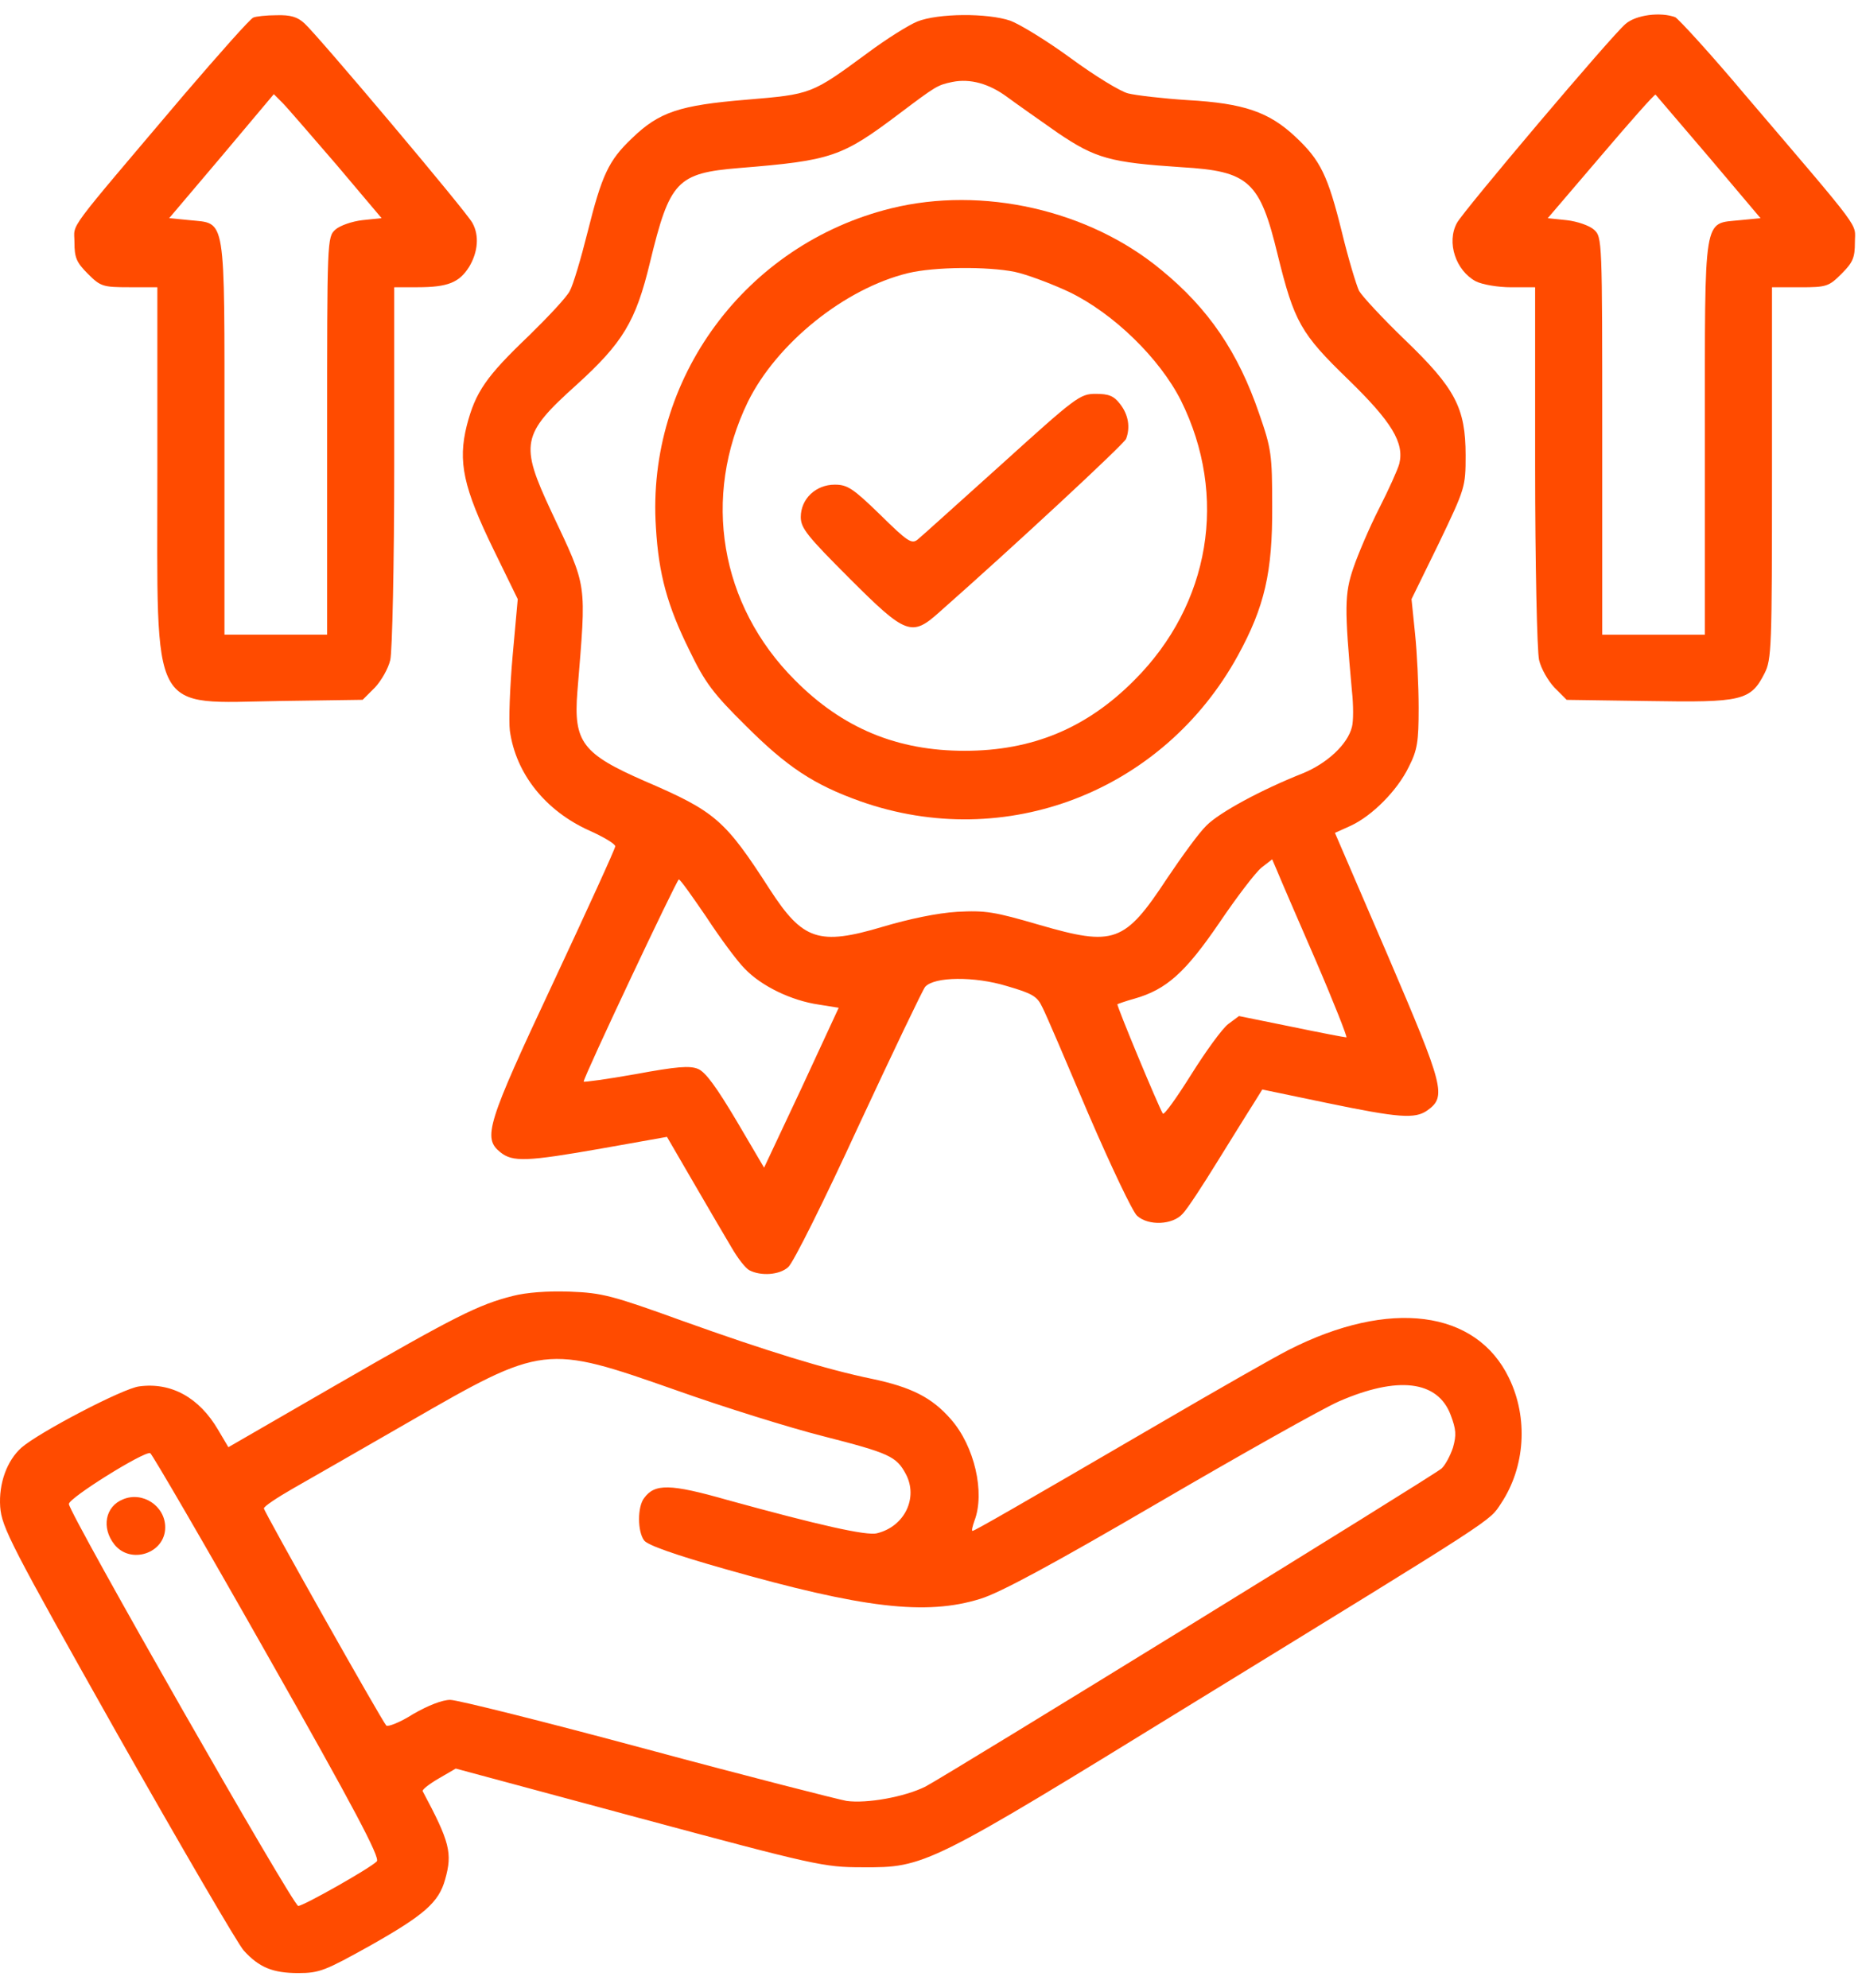 <svg width="118" height="126" viewBox="0 0 118 126" fill="none" xmlns="http://www.w3.org/2000/svg">
<path d="M16.051 1.115C15.876 1.165 13.9 3.391 11.648 6.018C4.018 15.025 4.718 14.074 4.718 15.35C4.718 16.326 4.843 16.626 5.569 17.352C6.369 18.152 6.519 18.202 8.196 18.202H9.972V29.886C9.972 45.597 9.421 44.547 17.778 44.421L22.981 44.346L23.757 43.571C24.157 43.145 24.608 42.37 24.733 41.819C24.858 41.294 24.983 35.74 24.983 29.511V18.202H26.459C28.385 18.202 29.111 17.902 29.736 16.901C30.287 15.976 30.387 14.925 29.936 14.124C29.611 13.474 20.204 2.316 19.304 1.49C18.853 1.065 18.403 0.94 17.527 0.965C16.877 0.965 16.201 1.04 16.051 1.115ZM21.33 10.447L24.182 13.824L22.981 13.949C22.306 14.024 21.53 14.299 21.255 14.55C20.73 15.025 20.73 15.175 20.73 27.634V40.218H17.477H14.225V27.734C14.225 13.399 14.35 14.199 11.998 13.949L10.722 13.824L14.05 9.896L17.352 5.968L17.903 6.519C18.203 6.819 19.729 8.595 21.33 10.447Z" fill="#FF4B00"/>
<path d="M58.129 1.365C57.579 1.59 56.178 2.466 55.002 3.342C51.399 5.994 51.424 5.969 47.296 6.319C43.068 6.669 41.767 7.094 40.041 8.771C38.565 10.172 38.14 11.097 37.239 14.7C36.814 16.401 36.313 18.077 36.113 18.428C35.938 18.803 34.762 20.054 33.536 21.255C30.809 23.857 30.134 24.832 29.583 26.959C29.008 29.261 29.358 30.887 31.285 34.84L32.811 37.967L32.486 41.569C32.31 43.546 32.235 45.672 32.31 46.298C32.686 49.025 34.562 51.377 37.339 52.628C38.24 53.028 38.99 53.478 38.99 53.628C38.99 53.779 37.214 57.656 35.062 62.26C30.834 71.266 30.584 72.117 31.71 73.017C32.486 73.643 33.361 73.618 38.19 72.767L42.268 72.042L43.969 74.969C44.895 76.57 45.97 78.397 46.371 79.072C46.746 79.722 47.246 80.373 47.496 80.498C48.222 80.873 49.398 80.798 49.948 80.298C50.248 80.073 52.25 76.045 54.401 71.366C56.578 66.688 58.48 62.71 58.63 62.535C59.205 61.884 61.757 61.859 63.808 62.485C65.435 62.96 65.735 63.135 66.06 63.836C66.285 64.261 67.586 67.313 68.987 70.616C70.413 73.918 71.789 76.82 72.064 77.046C72.79 77.696 74.316 77.621 74.942 76.92C75.242 76.62 76.218 75.119 77.143 73.618C78.094 72.092 79.095 70.466 79.42 69.965L79.995 69.04L84.073 69.89C88.652 70.841 89.677 70.916 90.453 70.366C91.679 69.49 91.529 68.915 87.951 60.558L84.599 52.778L85.599 52.327C86.95 51.702 88.552 50.101 89.277 48.6C89.827 47.524 89.903 46.998 89.903 44.847C89.903 43.471 89.802 41.369 89.677 40.169L89.452 37.967L91.178 34.439C92.855 30.937 92.88 30.862 92.88 28.86C92.88 25.858 92.229 24.607 89.027 21.53C87.626 20.179 86.325 18.778 86.125 18.428C85.95 18.052 85.449 16.401 85.049 14.75C84.148 11.097 83.673 10.147 82.097 8.671C80.421 7.094 78.819 6.544 75.267 6.344C73.691 6.244 71.989 6.044 71.489 5.918C70.989 5.793 69.362 4.793 67.861 3.692C66.36 2.591 64.634 1.54 64.034 1.315C62.583 0.815 59.43 0.84 58.129 1.365ZM63.858 6.169C64.434 6.594 65.86 7.595 67.036 8.42C69.438 10.046 70.363 10.297 74.891 10.597C79.145 10.847 79.845 11.473 80.971 16.151C82.022 20.404 82.422 21.13 85.449 24.057C88.201 26.734 89.002 28.06 88.677 29.386C88.576 29.761 88.001 31.037 87.401 32.213C86.8 33.389 86.075 35.09 85.775 35.965C85.199 37.642 85.199 38.517 85.674 43.771C85.775 44.672 85.775 45.723 85.674 46.073C85.399 47.174 84.098 48.374 82.572 49C79.92 50.051 77.293 51.477 76.468 52.302C75.992 52.753 74.891 54.279 73.966 55.655C71.264 59.758 70.613 59.983 65.86 58.607C63.033 57.781 62.457 57.681 60.656 57.781C59.405 57.856 57.604 58.232 55.928 58.732C51.9 59.933 50.874 59.583 48.797 56.38C45.945 51.952 45.345 51.427 40.867 49.5C36.914 47.774 36.338 47.023 36.589 43.846C37.164 36.741 37.264 37.367 34.937 32.413C32.936 28.135 33.036 27.534 36.514 24.407C39.466 21.73 40.291 20.379 41.192 16.626C42.443 11.473 42.893 10.972 46.846 10.647C52.725 10.172 53.351 9.946 57.003 7.194C59.33 5.443 59.405 5.393 60.356 5.193C61.482 4.968 62.683 5.293 63.858 6.169ZM83.348 60.784C84.524 63.511 85.399 65.737 85.324 65.737C85.224 65.737 83.648 65.437 81.847 65.062L78.519 64.386L77.844 64.887C77.468 65.162 76.418 66.613 75.492 68.089C74.566 69.565 73.766 70.691 73.691 70.566C73.39 70.065 70.739 63.686 70.814 63.636C70.864 63.611 71.339 63.435 71.889 63.285C73.916 62.71 75.117 61.634 77.268 58.482C78.369 56.856 79.57 55.28 79.945 54.979L80.621 54.454L80.921 55.154C81.071 55.53 82.172 58.082 83.348 60.784ZM44.745 58.082C45.595 59.383 46.696 60.884 47.196 61.384C48.247 62.485 50.148 63.41 51.9 63.661L53.151 63.861L50.799 68.939L48.422 73.993L46.671 71.016C45.42 68.915 44.719 67.939 44.244 67.739C43.719 67.513 42.868 67.589 40.291 68.064C38.465 68.389 36.989 68.589 36.989 68.539C36.989 68.239 42.893 55.73 43.018 55.73C43.118 55.73 43.869 56.806 44.745 58.082Z" fill="#FF4B00"/>
<path d="M56.479 13.201C47.247 15.478 40.943 24.009 41.568 33.441C41.743 36.393 42.294 38.395 43.695 41.222C44.67 43.248 45.196 43.949 47.247 45.975C49.874 48.602 51.575 49.728 54.528 50.779C63.734 54.031 73.717 50.154 78.445 41.547C80.146 38.445 80.647 36.243 80.622 32.09C80.622 28.813 80.572 28.438 79.796 26.211C78.47 22.333 76.594 19.556 73.591 17.104C69.013 13.302 62.258 11.775 56.479 13.201ZM64.31 17.229C65.035 17.38 66.586 17.955 67.762 18.505C70.564 19.856 73.491 22.708 74.842 25.385C77.845 31.44 76.694 38.295 71.89 43.098C68.863 46.151 65.41 47.577 61.132 47.577C56.854 47.577 53.402 46.151 50.374 43.098C45.621 38.345 44.47 31.49 47.397 25.46C49.224 21.758 53.527 18.28 57.555 17.305C59.231 16.904 62.584 16.879 64.31 17.229Z" fill="#FF4B00"/>
<path d="M63.482 29.411C60.78 31.838 58.404 33.99 58.154 34.19C57.778 34.49 57.528 34.34 55.777 32.614C54.05 30.937 53.7 30.712 52.9 30.712C51.699 30.712 50.748 31.613 50.748 32.764C50.748 33.464 51.148 33.965 53.825 36.642C57.428 40.244 57.778 40.369 59.554 38.768C64.233 34.64 71.238 28.135 71.363 27.81C71.638 27.085 71.513 26.284 70.988 25.609C70.588 25.083 70.262 24.958 69.437 24.958C68.436 24.958 68.186 25.158 63.482 29.411Z" fill="#FF4B00"/>
<path d="M103.014 1.518C102.164 2.218 92.707 13.401 92.331 14.127C91.656 15.353 92.256 17.154 93.532 17.83C93.933 18.03 94.908 18.205 95.784 18.205H97.285V29.513C97.285 35.743 97.41 41.297 97.535 41.822C97.66 42.373 98.111 43.148 98.511 43.573L99.286 44.349L104.49 44.424C110.395 44.524 110.945 44.399 111.821 42.673C112.271 41.797 112.296 41.072 112.296 29.963V18.205H114.072C115.748 18.205 115.899 18.155 116.699 17.354C117.425 16.629 117.55 16.328 117.55 15.353C117.55 14.077 118.2 14.928 110.62 6.046C108.393 3.394 106.367 1.192 106.166 1.092C105.241 0.742 103.665 0.942 103.014 1.518ZM108.293 9.949L111.57 13.827L110.269 13.952C107.918 14.202 108.043 13.376 108.043 27.737V40.221H104.79H101.538V27.637C101.538 15.178 101.538 15.027 101.013 14.552C100.737 14.302 99.962 14.027 99.286 13.952L98.085 13.827L101.463 9.874C103.314 7.697 104.865 5.946 104.916 5.996C104.966 6.046 106.467 7.822 108.293 9.949Z" fill="#FF4B00"/>
<path d="M32.486 82.125C30.309 82.675 28.833 83.426 21.403 87.704L14.473 91.707L13.822 90.606C12.621 88.555 10.845 87.579 8.819 87.854C7.793 87.979 2.489 90.756 1.363 91.732C0.437 92.558 -0.088 94.009 0.012 95.485C0.112 96.786 0.663 97.861 7.443 109.895C11.495 117.05 15.098 123.23 15.448 123.605C16.424 124.681 17.3 125.031 18.901 125.031C20.252 125.031 20.602 124.881 23.479 123.28C26.882 121.354 27.807 120.553 28.208 119.102C28.683 117.426 28.508 116.725 26.782 113.498C26.757 113.398 27.207 113.047 27.807 112.697L28.883 112.072L40.492 115.199C51.65 118.201 52.225 118.326 54.627 118.326C58.63 118.351 58.78 118.276 75.692 107.869C95.082 95.96 94.356 96.435 95.132 95.26C96.658 92.958 96.858 89.856 95.632 87.329C93.555 83.001 88.052 82.3 81.697 85.527C80.846 85.953 77.118 88.079 73.391 90.256C64.334 95.535 61.757 97.011 61.632 97.011C61.557 97.011 61.632 96.711 61.757 96.36C62.433 94.584 61.757 91.632 60.256 89.931C59.055 88.555 57.754 87.904 55.278 87.379C52.35 86.778 48.548 85.602 43.244 83.701C38.816 82.1 38.165 81.925 36.114 81.85C34.688 81.8 33.361 81.9 32.486 82.125ZM42.868 88.104C45.896 89.18 50.074 90.481 52.15 91.006C56.353 92.082 56.804 92.282 57.404 93.408C58.205 94.909 57.329 96.736 55.578 97.161C54.927 97.336 51.85 96.635 46.121 95.059C42.443 94.009 41.492 94.009 40.817 94.934C40.392 95.485 40.392 97.036 40.817 97.611C41.017 97.911 42.818 98.537 45.896 99.412C54.677 101.914 58.68 102.39 62.133 101.314C63.358 100.939 66.661 99.162 73.391 95.234C78.62 92.182 83.773 89.28 84.849 88.805C88.577 87.179 91.104 87.479 91.929 89.655C92.279 90.581 92.305 90.931 92.079 91.732C91.904 92.257 91.579 92.858 91.354 93.058C90.778 93.558 59.981 112.522 58.63 113.223C57.304 113.873 54.952 114.298 53.651 114.123C53.101 114.023 47.397 112.572 40.992 110.846C34.587 109.12 28.983 107.719 28.533 107.719C28.033 107.719 27.132 108.069 26.181 108.619C25.356 109.145 24.58 109.445 24.48 109.345C24.18 109.02 16.724 95.785 16.724 95.585C16.724 95.46 17.55 94.909 18.551 94.334C19.526 93.783 22.829 91.882 25.831 90.156C34.462 85.177 34.537 85.177 42.868 88.104ZM16.95 104.892C22.428 114.549 24.105 117.726 23.88 117.951C23.479 118.376 19.226 120.778 18.901 120.778C18.576 120.778 4.415 95.96 4.365 95.309C4.34 94.934 9.119 91.957 9.519 92.082C9.619 92.107 12.972 97.861 16.95 104.892Z" fill="#FF4B00"/>
<path d="M7.793 95.011C6.668 95.461 6.417 96.812 7.243 97.863C8.269 99.164 10.47 98.438 10.47 96.787C10.47 95.436 9.044 94.485 7.793 95.011Z" fill="#FF4B00"/>
</svg>
